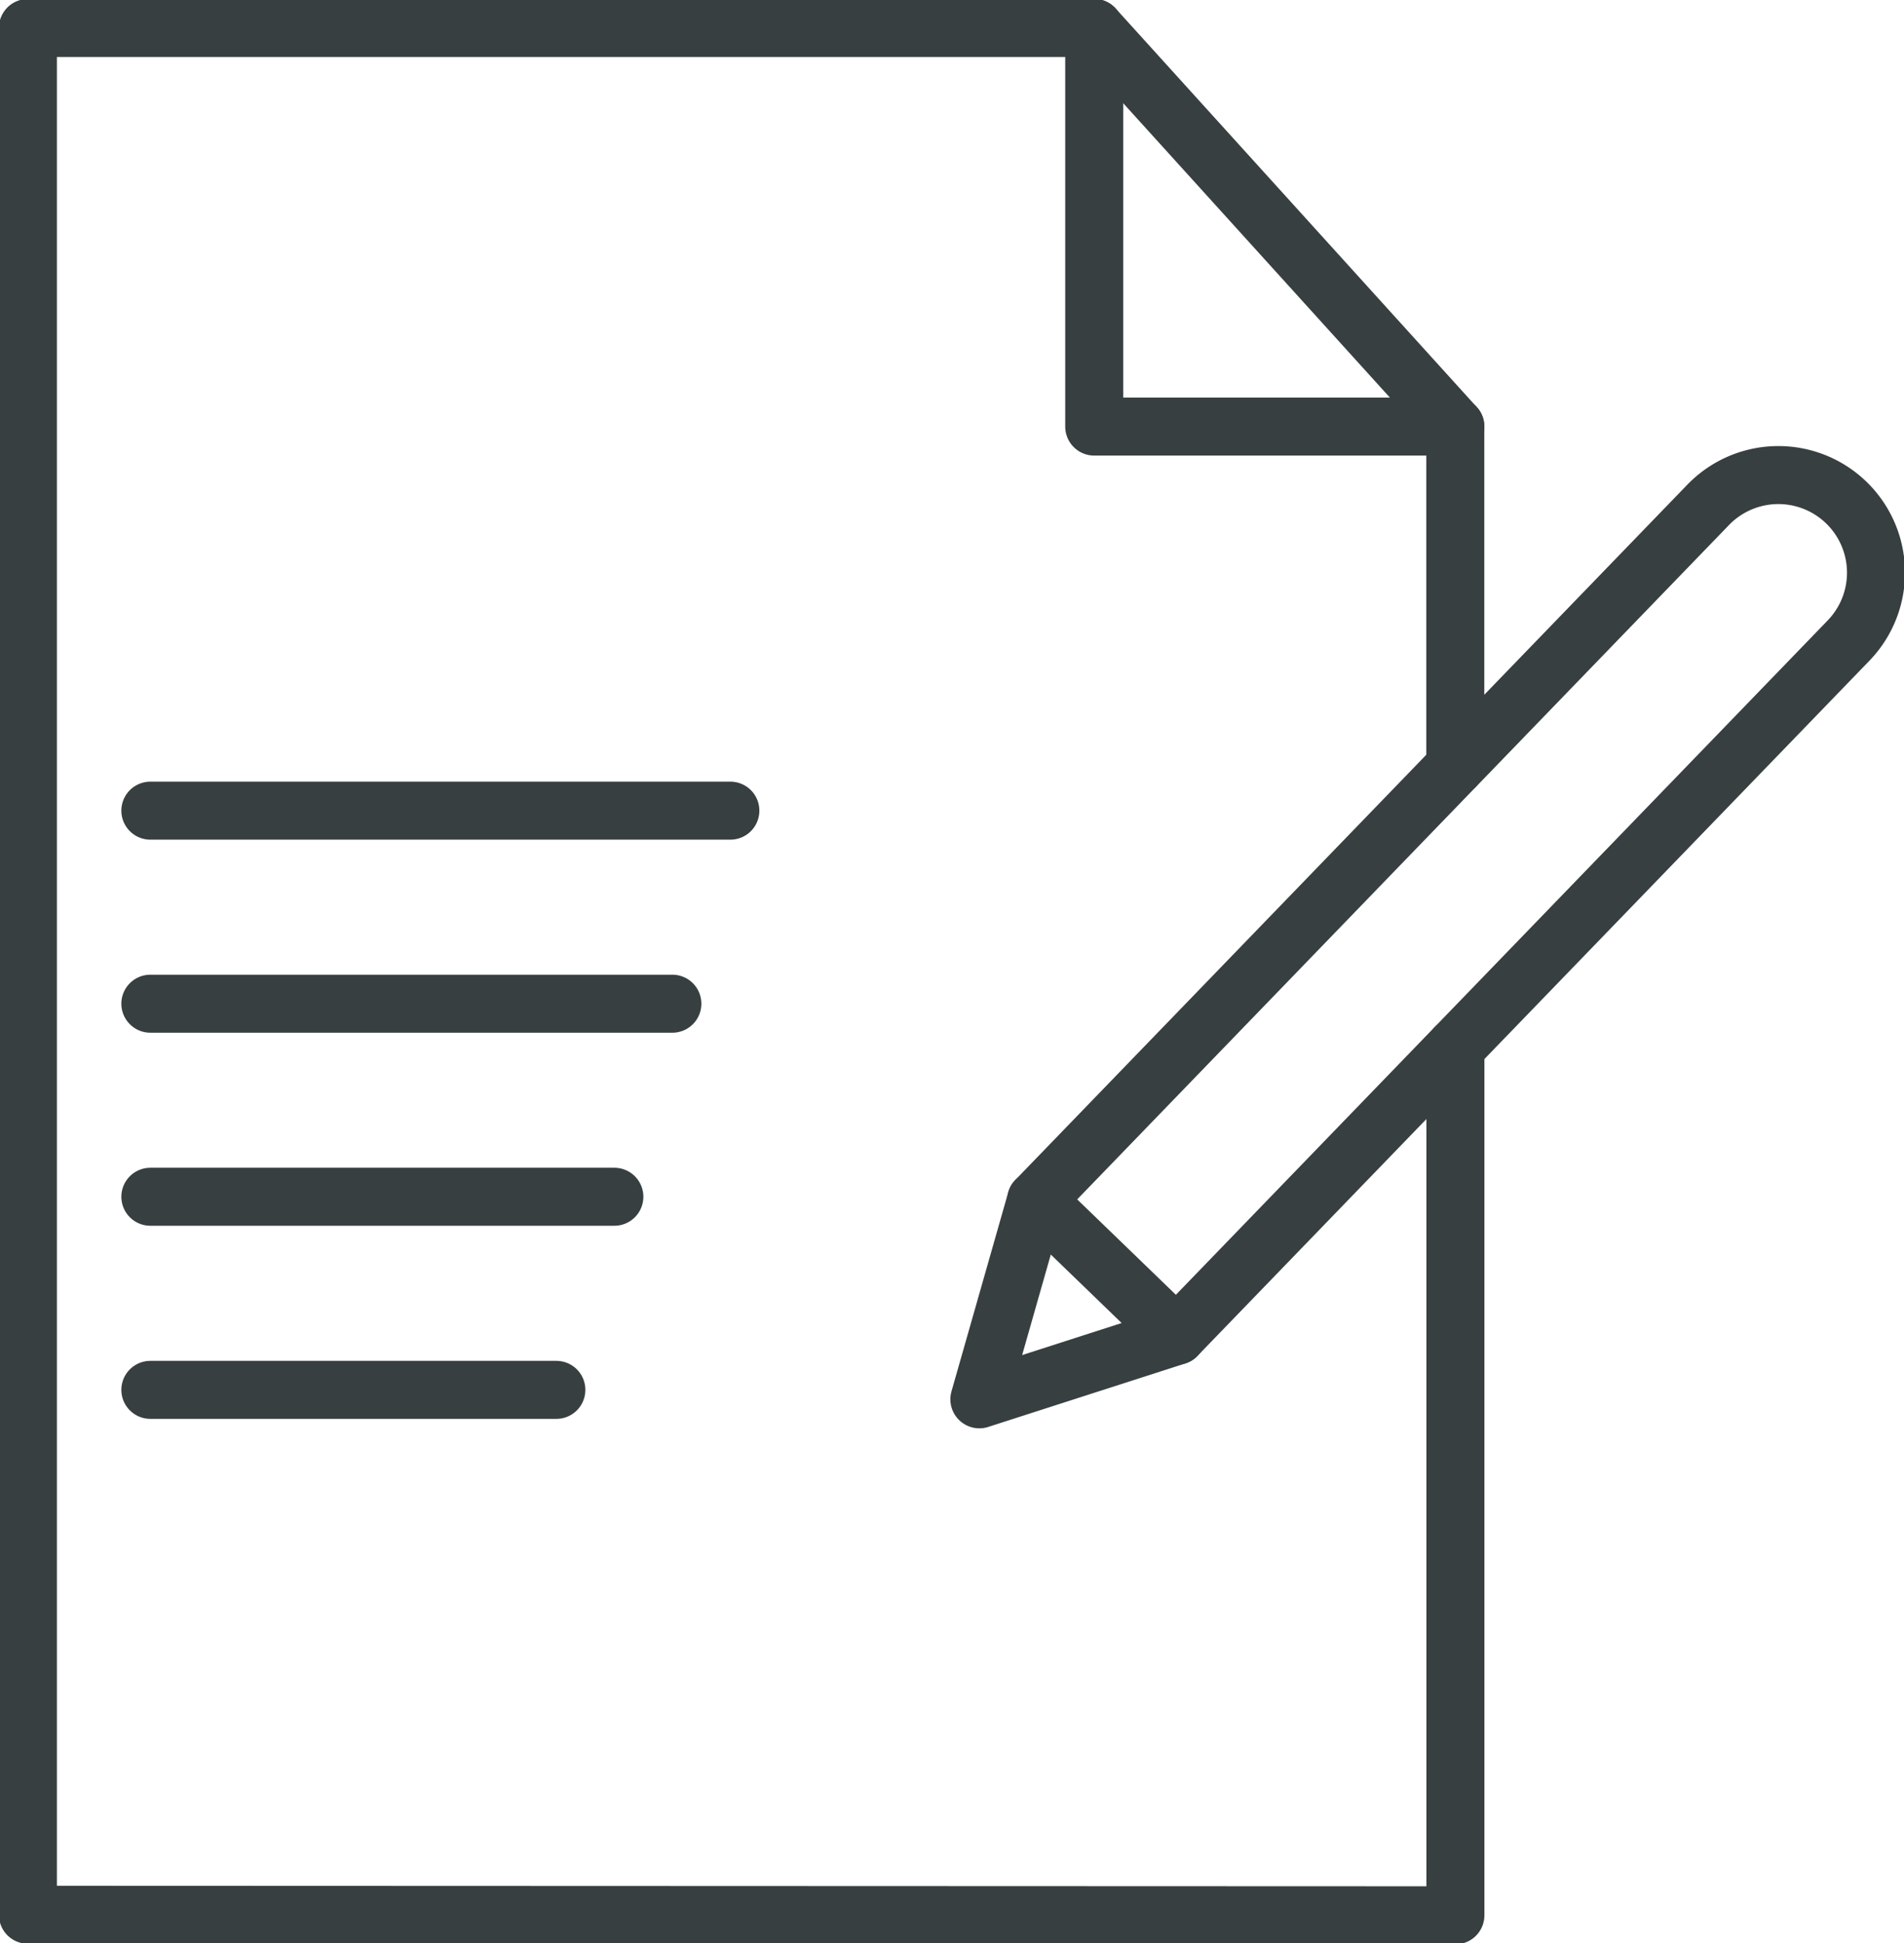 <svg id="グループ_275726" data-name="グループ 275726" xmlns="http://www.w3.org/2000/svg" xmlns:xlink="http://www.w3.org/1999/xlink" width="32.826" height="33.5" viewBox="0 0 32.826 33.5">
  <defs>
    <clipPath id="clip-path">
      <rect id="長方形_92443" data-name="長方形 92443" width="32.826" height="33.5" fill="none" stroke="#383f41" stroke-width="1"/>
    </clipPath>
  </defs>
  <line id="線_106" data-name="線 106" x2="7" transform="translate(2.592 23.96)" fill="none" stroke="#383f41" stroke-linecap="round" stroke-linejoin="round" stroke-width="1"/>
  <line id="線_107" data-name="線 107" x2="8" transform="translate(2.592 20.631)" fill="none" stroke="#383f41" stroke-linecap="round" stroke-linejoin="round" stroke-width="1"/>
  <line id="線_108" data-name="線 108" x2="9" transform="translate(2.592 17.303)" fill="none" stroke="#383f41" stroke-linecap="round" stroke-linejoin="round" stroke-width="1"/>
  <line id="線_109" data-name="線 109" x2="10" transform="translate(2.592 13.975)" fill="none" stroke="#383f41" stroke-linecap="round" stroke-linejoin="round" stroke-width="1"/>
  <g id="グループ_275727" data-name="グループ 275727">
    <g id="グループ_275726-2" data-name="グループ 275726" clip-path="url(#clip-path)">
      <path id="パス_261902" data-name="パス 261902" d="M30.111,23.073V38.036L5.5,38.027V5.5H23.883l6.226,6.872h0v5.857" transform="translate(-5.019 -5.018)" fill="none" stroke="#383f41" stroke-linecap="round" stroke-linejoin="round" stroke-width="1"/>
      <path id="パス_261903" data-name="パス 261903" d="M215.45,5.5v6.872h6.227" transform="translate(-196.585 -5.018)" fill="none" stroke="#383f41" stroke-linecap="round" stroke-linejoin="round" stroke-width="1"/>
      <path id="パス_261904" data-name="パス 261904" d="M196.249,108.367l-3.4,1.095.979-3.434,11.586-11.986a1.683,1.683,0,1,1,2.42,2.34Z" transform="translate(-175.964 -85.339)" fill="none" stroke="#383f41" stroke-linecap="round" stroke-linejoin="round" stroke-width="1"/>
      <line id="線_110" data-name="線 110" x2="2.421" y2="2.34" transform="translate(17.864 20.688)" fill="none" stroke="#383f41" stroke-linecap="round" stroke-linejoin="round" stroke-width="1"/>
    </g>
  </g>
</svg>
